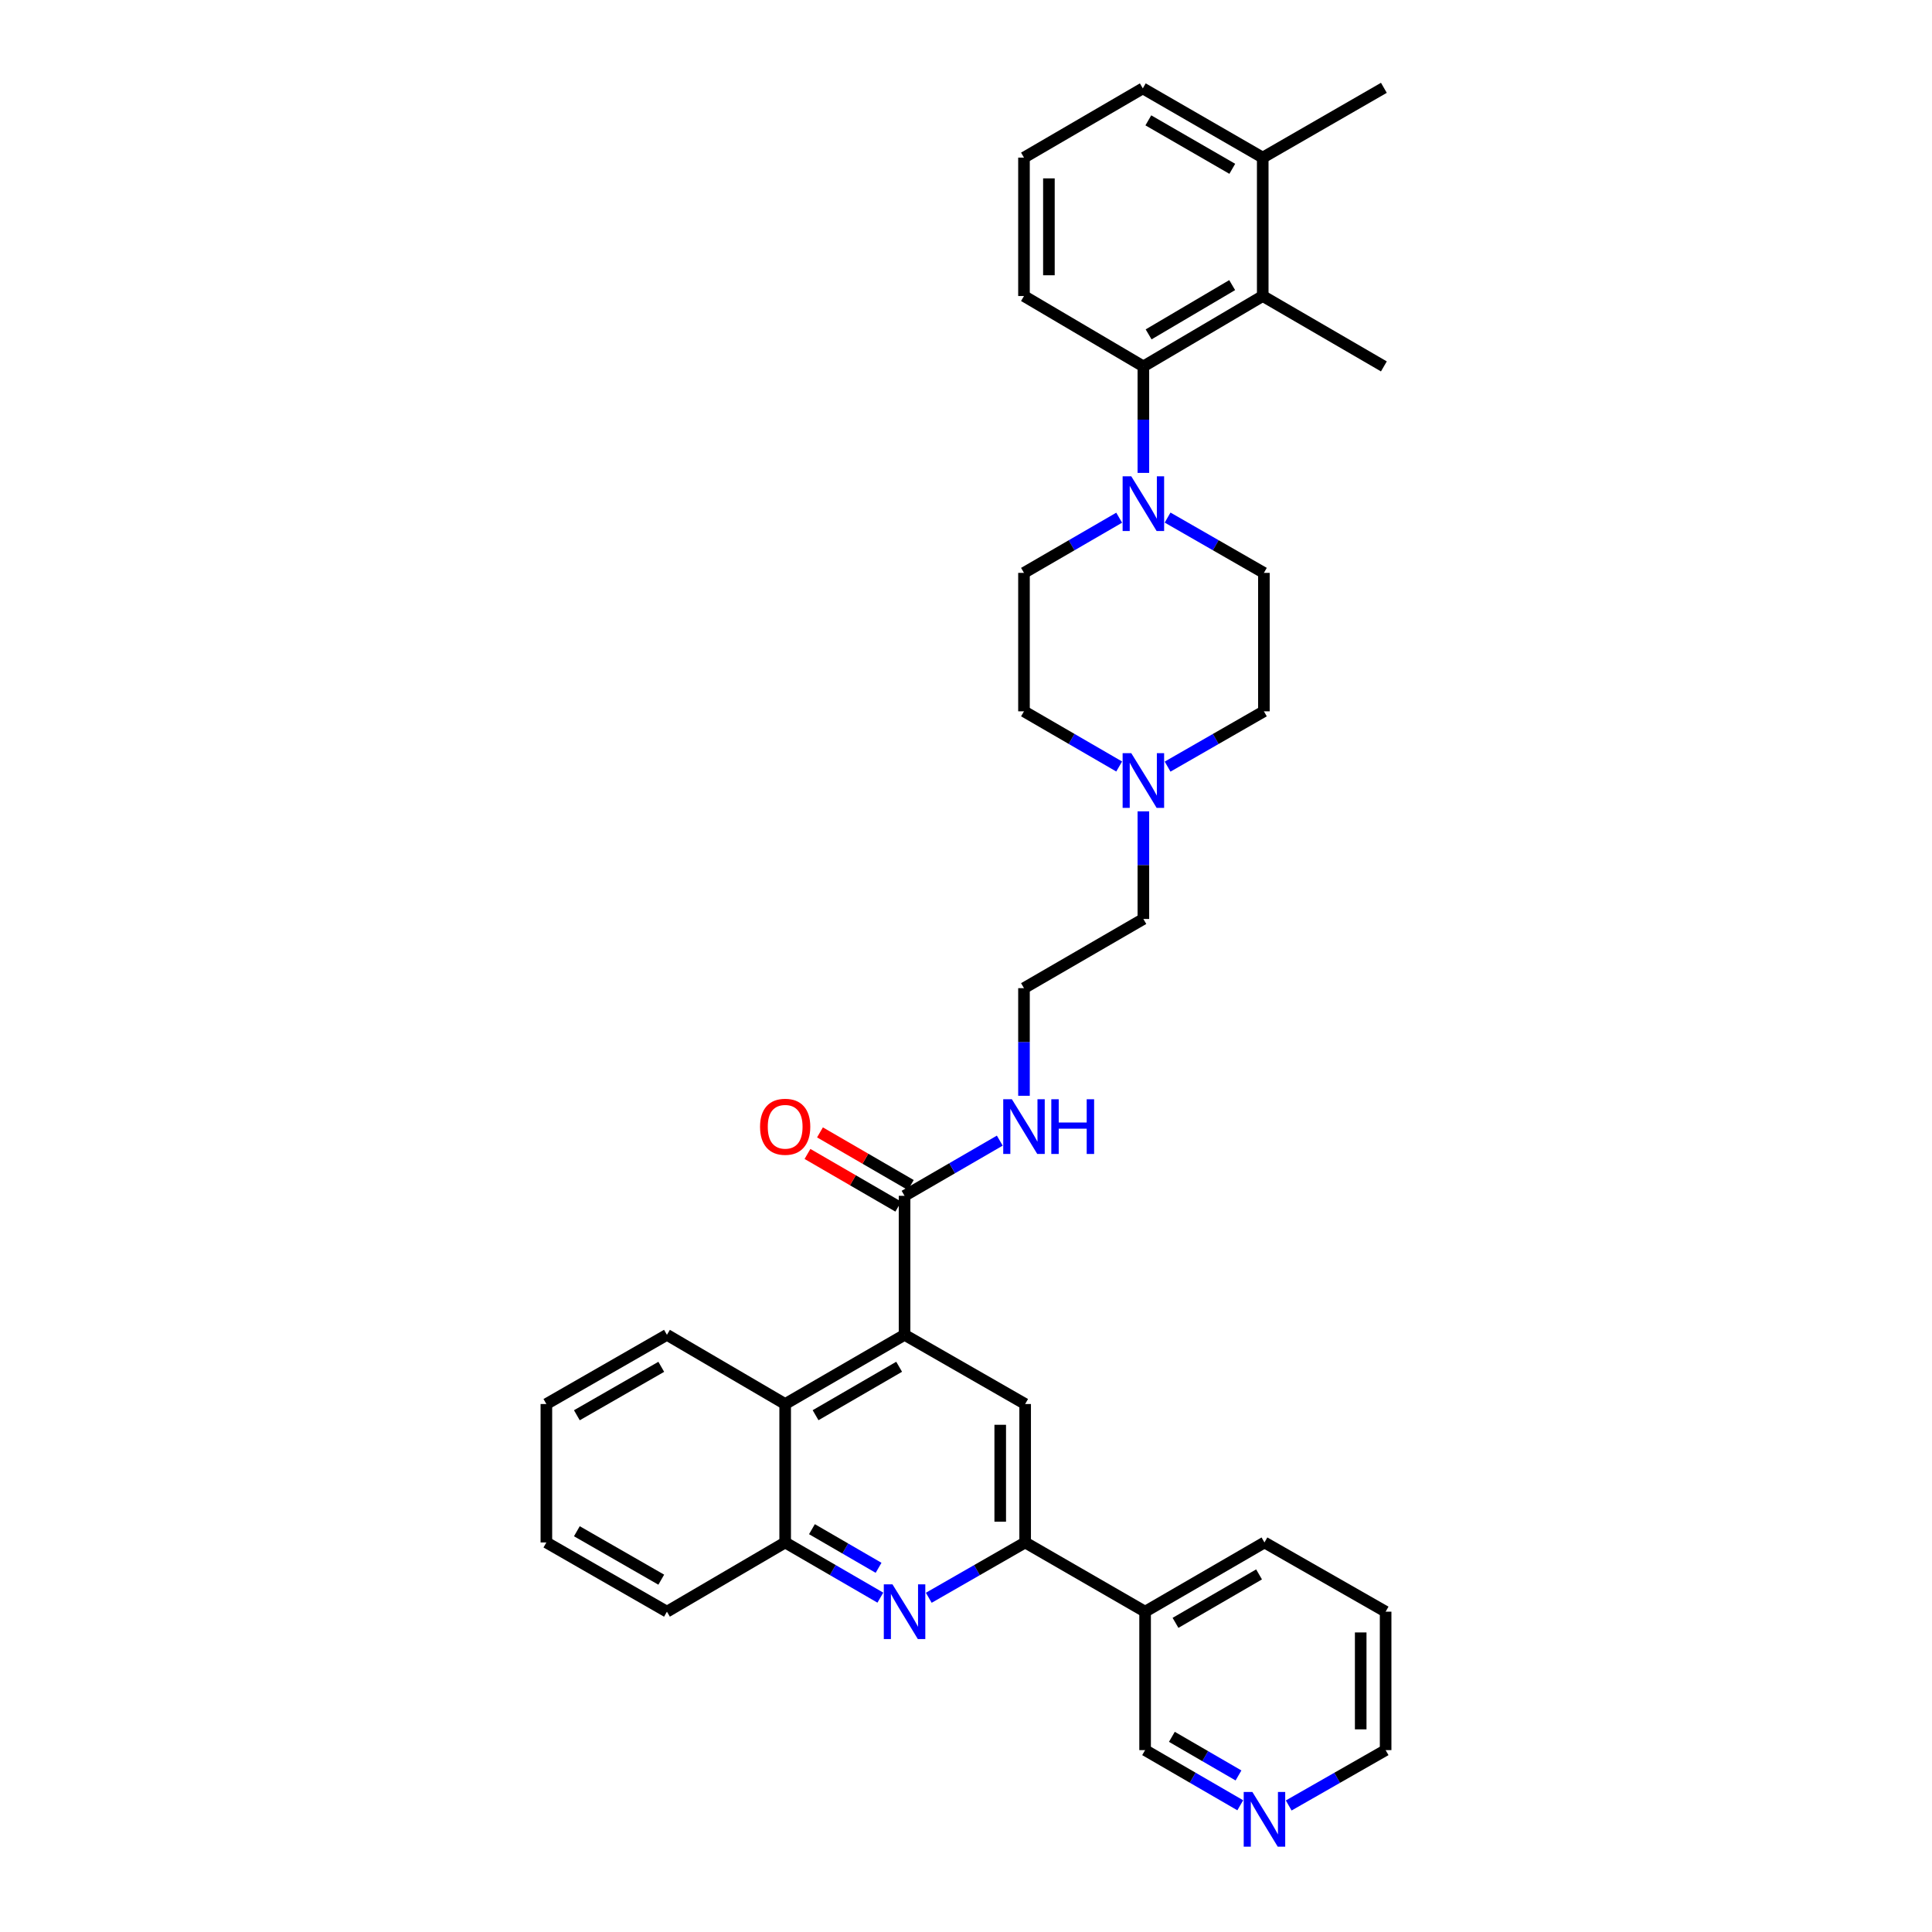 <?xml version='1.0' encoding='iso-8859-1'?>
<svg version='1.1' baseProfile='full'
              xmlns='http://www.w3.org/2000/svg'
                      xmlns:rdkit='http://www.rdkit.org/xml'
                      xmlns:xlink='http://www.w3.org/1999/xlink'
                  xml:space='preserve'
width='1000px' height='1000px' viewBox='0 0 1000 1000'>
<!-- END OF HEADER -->
<rect style='opacity:1.0;fill:#FFFFFF;stroke:none' width='1000' height='1000' x='0' y='0'> </rect>
<path class='bond-3' d='M 468.196,690.904 L 530.615,726.721' style='fill:none;fill-rule:evenodd;stroke:#000000;stroke-width:6px;stroke-linecap:butt;stroke-linejoin:miter;stroke-opacity:1' />
<path class='bond-5' d='M 468.196,690.904 L 468.196,618.954' style='fill:none;fill-rule:evenodd;stroke:#000000;stroke-width:6px;stroke-linecap:butt;stroke-linejoin:miter;stroke-opacity:1' />
<path class='bond-6' d='M 468.196,690.904 L 406.401,726.721' style='fill:none;fill-rule:evenodd;stroke:#000000;stroke-width:6px;stroke-linecap:butt;stroke-linejoin:miter;stroke-opacity:1' />
<path class='bond-6' d='M 465.395,707.437 L 422.139,732.509' style='fill:none;fill-rule:evenodd;stroke:#000000;stroke-width:6px;stroke-linecap:butt;stroke-linejoin:miter;stroke-opacity:1' />
<path class='bond-0' d='M 455.67,826.94 L 431.035,812.659' style='fill:none;fill-rule:evenodd;stroke:#0000FF;stroke-width:6px;stroke-linecap:butt;stroke-linejoin:miter;stroke-opacity:1' />
<path class='bond-0' d='M 431.035,812.659 L 406.401,798.377' style='fill:none;fill-rule:evenodd;stroke:#000000;stroke-width:6px;stroke-linecap:butt;stroke-linejoin:miter;stroke-opacity:1' />
<path class='bond-0' d='M 454.749,811.496 L 437.505,801.499' style='fill:none;fill-rule:evenodd;stroke:#0000FF;stroke-width:6px;stroke-linecap:butt;stroke-linejoin:miter;stroke-opacity:1' />
<path class='bond-0' d='M 437.505,801.499 L 420.261,791.502' style='fill:none;fill-rule:evenodd;stroke:#000000;stroke-width:6px;stroke-linecap:butt;stroke-linejoin:miter;stroke-opacity:1' />
<path class='bond-34' d='M 480.735,827.005 L 505.675,812.691' style='fill:none;fill-rule:evenodd;stroke:#0000FF;stroke-width:6px;stroke-linecap:butt;stroke-linejoin:miter;stroke-opacity:1' />
<path class='bond-34' d='M 505.675,812.691 L 530.615,798.377' style='fill:none;fill-rule:evenodd;stroke:#000000;stroke-width:6px;stroke-linecap:butt;stroke-linejoin:miter;stroke-opacity:1' />
<path class='bond-1' d='M 530.615,798.377 L 530.615,726.721' style='fill:none;fill-rule:evenodd;stroke:#000000;stroke-width:6px;stroke-linecap:butt;stroke-linejoin:miter;stroke-opacity:1' />
<path class='bond-1' d='M 517.715,787.629 L 517.715,737.47' style='fill:none;fill-rule:evenodd;stroke:#000000;stroke-width:6px;stroke-linecap:butt;stroke-linejoin:miter;stroke-opacity:1' />
<path class='bond-10' d='M 530.615,798.377 L 592.704,834.202' style='fill:none;fill-rule:evenodd;stroke:#000000;stroke-width:6px;stroke-linecap:butt;stroke-linejoin:miter;stroke-opacity:1' />
<path class='bond-2' d='M 579.282,267.962 L 554.647,282.241' style='fill:none;fill-rule:evenodd;stroke:#0000FF;stroke-width:6px;stroke-linecap:butt;stroke-linejoin:miter;stroke-opacity:1' />
<path class='bond-2' d='M 554.647,282.241 L 530.013,296.52' style='fill:none;fill-rule:evenodd;stroke:#000000;stroke-width:6px;stroke-linecap:butt;stroke-linejoin:miter;stroke-opacity:1' />
<path class='bond-4' d='M 591.808,244.766 L 591.808,217.207' style='fill:none;fill-rule:evenodd;stroke:#0000FF;stroke-width:6px;stroke-linecap:butt;stroke-linejoin:miter;stroke-opacity:1' />
<path class='bond-4' d='M 591.808,217.207 L 591.808,189.648' style='fill:none;fill-rule:evenodd;stroke:#000000;stroke-width:6px;stroke-linecap:butt;stroke-linejoin:miter;stroke-opacity:1' />
<path class='bond-37' d='M 604.346,267.901 L 629.268,282.21' style='fill:none;fill-rule:evenodd;stroke:#0000FF;stroke-width:6px;stroke-linecap:butt;stroke-linejoin:miter;stroke-opacity:1' />
<path class='bond-37' d='M 629.268,282.21 L 654.191,296.52' style='fill:none;fill-rule:evenodd;stroke:#000000;stroke-width:6px;stroke-linecap:butt;stroke-linejoin:miter;stroke-opacity:1' />
<path class='bond-8' d='M 591.808,189.648 L 653.589,153.222' style='fill:none;fill-rule:evenodd;stroke:#000000;stroke-width:6px;stroke-linecap:butt;stroke-linejoin:miter;stroke-opacity:1' />
<path class='bond-8' d='M 594.523,173.072 L 637.77,147.574' style='fill:none;fill-rule:evenodd;stroke:#000000;stroke-width:6px;stroke-linecap:butt;stroke-linejoin:miter;stroke-opacity:1' />
<path class='bond-21' d='M 591.808,189.648 L 530.013,153.222' style='fill:none;fill-rule:evenodd;stroke:#000000;stroke-width:6px;stroke-linecap:butt;stroke-linejoin:miter;stroke-opacity:1' />
<path class='bond-13' d='M 471.431,613.374 L 447.926,599.748' style='fill:none;fill-rule:evenodd;stroke:#000000;stroke-width:6px;stroke-linecap:butt;stroke-linejoin:miter;stroke-opacity:1' />
<path class='bond-13' d='M 447.926,599.748 L 424.421,586.122' style='fill:none;fill-rule:evenodd;stroke:#FF0000;stroke-width:6px;stroke-linecap:butt;stroke-linejoin:miter;stroke-opacity:1' />
<path class='bond-13' d='M 464.961,624.534 L 441.456,610.908' style='fill:none;fill-rule:evenodd;stroke:#000000;stroke-width:6px;stroke-linecap:butt;stroke-linejoin:miter;stroke-opacity:1' />
<path class='bond-13' d='M 441.456,610.908 L 417.952,597.281' style='fill:none;fill-rule:evenodd;stroke:#FF0000;stroke-width:6px;stroke-linecap:butt;stroke-linejoin:miter;stroke-opacity:1' />
<path class='bond-16' d='M 468.196,618.954 L 492.841,604.672' style='fill:none;fill-rule:evenodd;stroke:#000000;stroke-width:6px;stroke-linecap:butt;stroke-linejoin:miter;stroke-opacity:1' />
<path class='bond-16' d='M 492.841,604.672 L 517.486,590.389' style='fill:none;fill-rule:evenodd;stroke:#0000FF;stroke-width:6px;stroke-linecap:butt;stroke-linejoin:miter;stroke-opacity:1' />
<path class='bond-7' d='M 406.401,726.721 L 406.401,798.377' style='fill:none;fill-rule:evenodd;stroke:#000000;stroke-width:6px;stroke-linecap:butt;stroke-linejoin:miter;stroke-opacity:1' />
<path class='bond-24' d='M 406.401,726.721 L 345.207,690.904' style='fill:none;fill-rule:evenodd;stroke:#000000;stroke-width:6px;stroke-linecap:butt;stroke-linejoin:miter;stroke-opacity:1' />
<path class='bond-25' d='M 406.401,798.377 L 345.207,834.202' style='fill:none;fill-rule:evenodd;stroke:#000000;stroke-width:6px;stroke-linecap:butt;stroke-linejoin:miter;stroke-opacity:1' />
<path class='bond-14' d='M 653.589,153.222 L 653.589,81.58' style='fill:none;fill-rule:evenodd;stroke:#000000;stroke-width:6px;stroke-linecap:butt;stroke-linejoin:miter;stroke-opacity:1' />
<path class='bond-23' d='M 653.589,153.222 L 716.294,189.648' style='fill:none;fill-rule:evenodd;stroke:#000000;stroke-width:6px;stroke-linecap:butt;stroke-linejoin:miter;stroke-opacity:1' />
<path class='bond-9' d='M 591.808,419.952 L 591.808,447.804' style='fill:none;fill-rule:evenodd;stroke:#0000FF;stroke-width:6px;stroke-linecap:butt;stroke-linejoin:miter;stroke-opacity:1' />
<path class='bond-9' d='M 591.808,447.804 L 591.808,475.656' style='fill:none;fill-rule:evenodd;stroke:#000000;stroke-width:6px;stroke-linecap:butt;stroke-linejoin:miter;stroke-opacity:1' />
<path class='bond-17' d='M 604.346,396.8 L 629.268,382.488' style='fill:none;fill-rule:evenodd;stroke:#0000FF;stroke-width:6px;stroke-linecap:butt;stroke-linejoin:miter;stroke-opacity:1' />
<path class='bond-17' d='M 629.268,382.488 L 654.191,368.176' style='fill:none;fill-rule:evenodd;stroke:#000000;stroke-width:6px;stroke-linecap:butt;stroke-linejoin:miter;stroke-opacity:1' />
<path class='bond-18' d='M 579.282,396.739 L 554.647,382.457' style='fill:none;fill-rule:evenodd;stroke:#0000FF;stroke-width:6px;stroke-linecap:butt;stroke-linejoin:miter;stroke-opacity:1' />
<path class='bond-18' d='M 554.647,382.457 L 530.013,368.176' style='fill:none;fill-rule:evenodd;stroke:#000000;stroke-width:6px;stroke-linecap:butt;stroke-linejoin:miter;stroke-opacity:1' />
<path class='bond-19' d='M 592.704,834.202 L 592.704,905.858' style='fill:none;fill-rule:evenodd;stroke:#000000;stroke-width:6px;stroke-linecap:butt;stroke-linejoin:miter;stroke-opacity:1' />
<path class='bond-27' d='M 592.704,834.202 L 654.484,798.377' style='fill:none;fill-rule:evenodd;stroke:#000000;stroke-width:6px;stroke-linecap:butt;stroke-linejoin:miter;stroke-opacity:1' />
<path class='bond-27' d='M 608.441,839.987 L 651.688,814.91' style='fill:none;fill-rule:evenodd;stroke:#000000;stroke-width:6px;stroke-linecap:butt;stroke-linejoin:miter;stroke-opacity:1' />
<path class='bond-11' d='M 530.013,296.52 L 530.013,368.176' style='fill:none;fill-rule:evenodd;stroke:#000000;stroke-width:6px;stroke-linecap:butt;stroke-linejoin:miter;stroke-opacity:1' />
<path class='bond-12' d='M 654.191,296.52 L 654.191,368.176' style='fill:none;fill-rule:evenodd;stroke:#000000;stroke-width:6px;stroke-linecap:butt;stroke-linejoin:miter;stroke-opacity:1' />
<path class='bond-30' d='M 653.589,81.58 L 716.294,45.455' style='fill:none;fill-rule:evenodd;stroke:#000000;stroke-width:6px;stroke-linecap:butt;stroke-linejoin:miter;stroke-opacity:1' />
<path class='bond-38' d='M 653.589,81.58 L 591.514,45.748' style='fill:none;fill-rule:evenodd;stroke:#000000;stroke-width:6px;stroke-linecap:butt;stroke-linejoin:miter;stroke-opacity:1' />
<path class='bond-38' d='M 637.829,87.377 L 594.376,62.295' style='fill:none;fill-rule:evenodd;stroke:#000000;stroke-width:6px;stroke-linecap:butt;stroke-linejoin:miter;stroke-opacity:1' />
<path class='bond-15' d='M 641.959,934.414 L 617.331,920.136' style='fill:none;fill-rule:evenodd;stroke:#0000FF;stroke-width:6px;stroke-linecap:butt;stroke-linejoin:miter;stroke-opacity:1' />
<path class='bond-15' d='M 617.331,920.136 L 592.704,905.858' style='fill:none;fill-rule:evenodd;stroke:#000000;stroke-width:6px;stroke-linecap:butt;stroke-linejoin:miter;stroke-opacity:1' />
<path class='bond-15' d='M 641.041,918.971 L 623.801,908.976' style='fill:none;fill-rule:evenodd;stroke:#0000FF;stroke-width:6px;stroke-linecap:butt;stroke-linejoin:miter;stroke-opacity:1' />
<path class='bond-15' d='M 623.801,908.976 L 606.562,898.982' style='fill:none;fill-rule:evenodd;stroke:#000000;stroke-width:6px;stroke-linecap:butt;stroke-linejoin:miter;stroke-opacity:1' />
<path class='bond-36' d='M 667.03,934.51 L 692.113,920.184' style='fill:none;fill-rule:evenodd;stroke:#0000FF;stroke-width:6px;stroke-linecap:butt;stroke-linejoin:miter;stroke-opacity:1' />
<path class='bond-36' d='M 692.113,920.184 L 717.197,905.858' style='fill:none;fill-rule:evenodd;stroke:#000000;stroke-width:6px;stroke-linecap:butt;stroke-linejoin:miter;stroke-opacity:1' />
<path class='bond-20' d='M 530.013,567.178 L 530.013,539.326' style='fill:none;fill-rule:evenodd;stroke:#0000FF;stroke-width:6px;stroke-linecap:butt;stroke-linejoin:miter;stroke-opacity:1' />
<path class='bond-20' d='M 530.013,539.326 L 530.013,511.474' style='fill:none;fill-rule:evenodd;stroke:#000000;stroke-width:6px;stroke-linecap:butt;stroke-linejoin:miter;stroke-opacity:1' />
<path class='bond-22' d='M 530.013,511.474 L 591.808,475.656' style='fill:none;fill-rule:evenodd;stroke:#000000;stroke-width:6px;stroke-linecap:butt;stroke-linejoin:miter;stroke-opacity:1' />
<path class='bond-26' d='M 530.013,153.222 L 530.013,81.58' style='fill:none;fill-rule:evenodd;stroke:#000000;stroke-width:6px;stroke-linecap:butt;stroke-linejoin:miter;stroke-opacity:1' />
<path class='bond-26' d='M 542.912,142.475 L 542.912,92.326' style='fill:none;fill-rule:evenodd;stroke:#000000;stroke-width:6px;stroke-linecap:butt;stroke-linejoin:miter;stroke-opacity:1' />
<path class='bond-32' d='M 345.207,690.904 L 282.803,726.721' style='fill:none;fill-rule:evenodd;stroke:#000000;stroke-width:6px;stroke-linecap:butt;stroke-linejoin:miter;stroke-opacity:1' />
<path class='bond-32' d='M 342.268,707.464 L 298.585,732.536' style='fill:none;fill-rule:evenodd;stroke:#000000;stroke-width:6px;stroke-linecap:butt;stroke-linejoin:miter;stroke-opacity:1' />
<path class='bond-35' d='M 345.207,834.202 L 282.803,798.377' style='fill:none;fill-rule:evenodd;stroke:#000000;stroke-width:6px;stroke-linecap:butt;stroke-linejoin:miter;stroke-opacity:1' />
<path class='bond-35' d='M 342.269,817.641 L 298.586,792.564' style='fill:none;fill-rule:evenodd;stroke:#000000;stroke-width:6px;stroke-linecap:butt;stroke-linejoin:miter;stroke-opacity:1' />
<path class='bond-29' d='M 530.013,81.58 L 591.514,45.748' style='fill:none;fill-rule:evenodd;stroke:#000000;stroke-width:6px;stroke-linecap:butt;stroke-linejoin:miter;stroke-opacity:1' />
<path class='bond-31' d='M 654.484,798.377 L 717.197,834.202' style='fill:none;fill-rule:evenodd;stroke:#000000;stroke-width:6px;stroke-linecap:butt;stroke-linejoin:miter;stroke-opacity:1' />
<path class='bond-28' d='M 717.197,905.858 L 717.197,834.202' style='fill:none;fill-rule:evenodd;stroke:#000000;stroke-width:6px;stroke-linecap:butt;stroke-linejoin:miter;stroke-opacity:1' />
<path class='bond-28' d='M 704.298,895.11 L 704.298,844.95' style='fill:none;fill-rule:evenodd;stroke:#000000;stroke-width:6px;stroke-linecap:butt;stroke-linejoin:miter;stroke-opacity:1' />
<path class='bond-33' d='M 282.803,726.721 L 282.803,798.377' style='fill:none;fill-rule:evenodd;stroke:#000000;stroke-width:6px;stroke-linecap:butt;stroke-linejoin:miter;stroke-opacity:1' />
<path  class='atom-1' d='M 461.936 820.042
L 471.216 835.042
Q 472.136 836.522, 473.616 839.202
Q 475.096 841.882, 475.176 842.042
L 475.176 820.042
L 478.936 820.042
L 478.936 848.362
L 475.056 848.362
L 465.096 831.962
Q 463.936 830.042, 462.696 827.842
Q 461.496 825.642, 461.136 824.962
L 461.136 848.362
L 457.456 848.362
L 457.456 820.042
L 461.936 820.042
' fill='#0000FF'/>
<path  class='atom-3' d='M 585.548 246.542
L 594.828 261.542
Q 595.748 263.022, 597.228 265.702
Q 598.708 268.382, 598.788 268.542
L 598.788 246.542
L 602.548 246.542
L 602.548 274.862
L 598.668 274.862
L 588.708 258.462
Q 587.548 256.542, 586.308 254.342
Q 585.108 252.142, 584.748 251.462
L 584.748 274.862
L 581.068 274.862
L 581.068 246.542
L 585.548 246.542
' fill='#0000FF'/>
<path  class='atom-10' d='M 585.548 389.84
L 594.828 404.84
Q 595.748 406.32, 597.228 409
Q 598.708 411.68, 598.788 411.84
L 598.788 389.84
L 602.548 389.84
L 602.548 418.16
L 598.668 418.16
L 588.708 401.76
Q 587.548 399.84, 586.308 397.64
Q 585.108 395.44, 584.748 394.76
L 584.748 418.16
L 581.068 418.16
L 581.068 389.84
L 585.548 389.84
' fill='#0000FF'/>
<path  class='atom-14' d='M 393.401 583.21
Q 393.401 576.41, 396.761 572.61
Q 400.121 568.81, 406.401 568.81
Q 412.681 568.81, 416.041 572.61
Q 419.401 576.41, 419.401 583.21
Q 419.401 590.09, 416.001 594.01
Q 412.601 597.89, 406.401 597.89
Q 400.161 597.89, 396.761 594.01
Q 393.401 590.13, 393.401 583.21
M 406.401 594.69
Q 410.721 594.69, 413.041 591.81
Q 415.401 588.89, 415.401 583.21
Q 415.401 577.65, 413.041 574.85
Q 410.721 572.01, 406.401 572.01
Q 402.081 572.01, 399.721 574.81
Q 397.401 577.61, 397.401 583.21
Q 397.401 588.93, 399.721 591.81
Q 402.081 594.69, 406.401 594.69
' fill='#FF0000'/>
<path  class='atom-16' d='M 648.224 927.515
L 657.504 942.515
Q 658.424 943.995, 659.904 946.675
Q 661.384 949.355, 661.464 949.515
L 661.464 927.515
L 665.224 927.515
L 665.224 955.835
L 661.344 955.835
L 651.384 939.435
Q 650.224 937.515, 648.984 935.315
Q 647.784 933.115, 647.424 932.435
L 647.424 955.835
L 643.744 955.835
L 643.744 927.515
L 648.224 927.515
' fill='#0000FF'/>
<path  class='atom-17' d='M 523.753 568.97
L 533.033 583.97
Q 533.953 585.45, 535.433 588.13
Q 536.913 590.81, 536.993 590.97
L 536.993 568.97
L 540.753 568.97
L 540.753 597.29
L 536.873 597.29
L 526.913 580.89
Q 525.753 578.97, 524.513 576.77
Q 523.313 574.57, 522.953 573.89
L 522.953 597.29
L 519.273 597.29
L 519.273 568.97
L 523.753 568.97
' fill='#0000FF'/>
<path  class='atom-17' d='M 544.153 568.97
L 547.993 568.97
L 547.993 581.01
L 562.473 581.01
L 562.473 568.97
L 566.313 568.97
L 566.313 597.29
L 562.473 597.29
L 562.473 584.21
L 547.993 584.21
L 547.993 597.29
L 544.153 597.29
L 544.153 568.97
' fill='#0000FF'/>
</svg>
